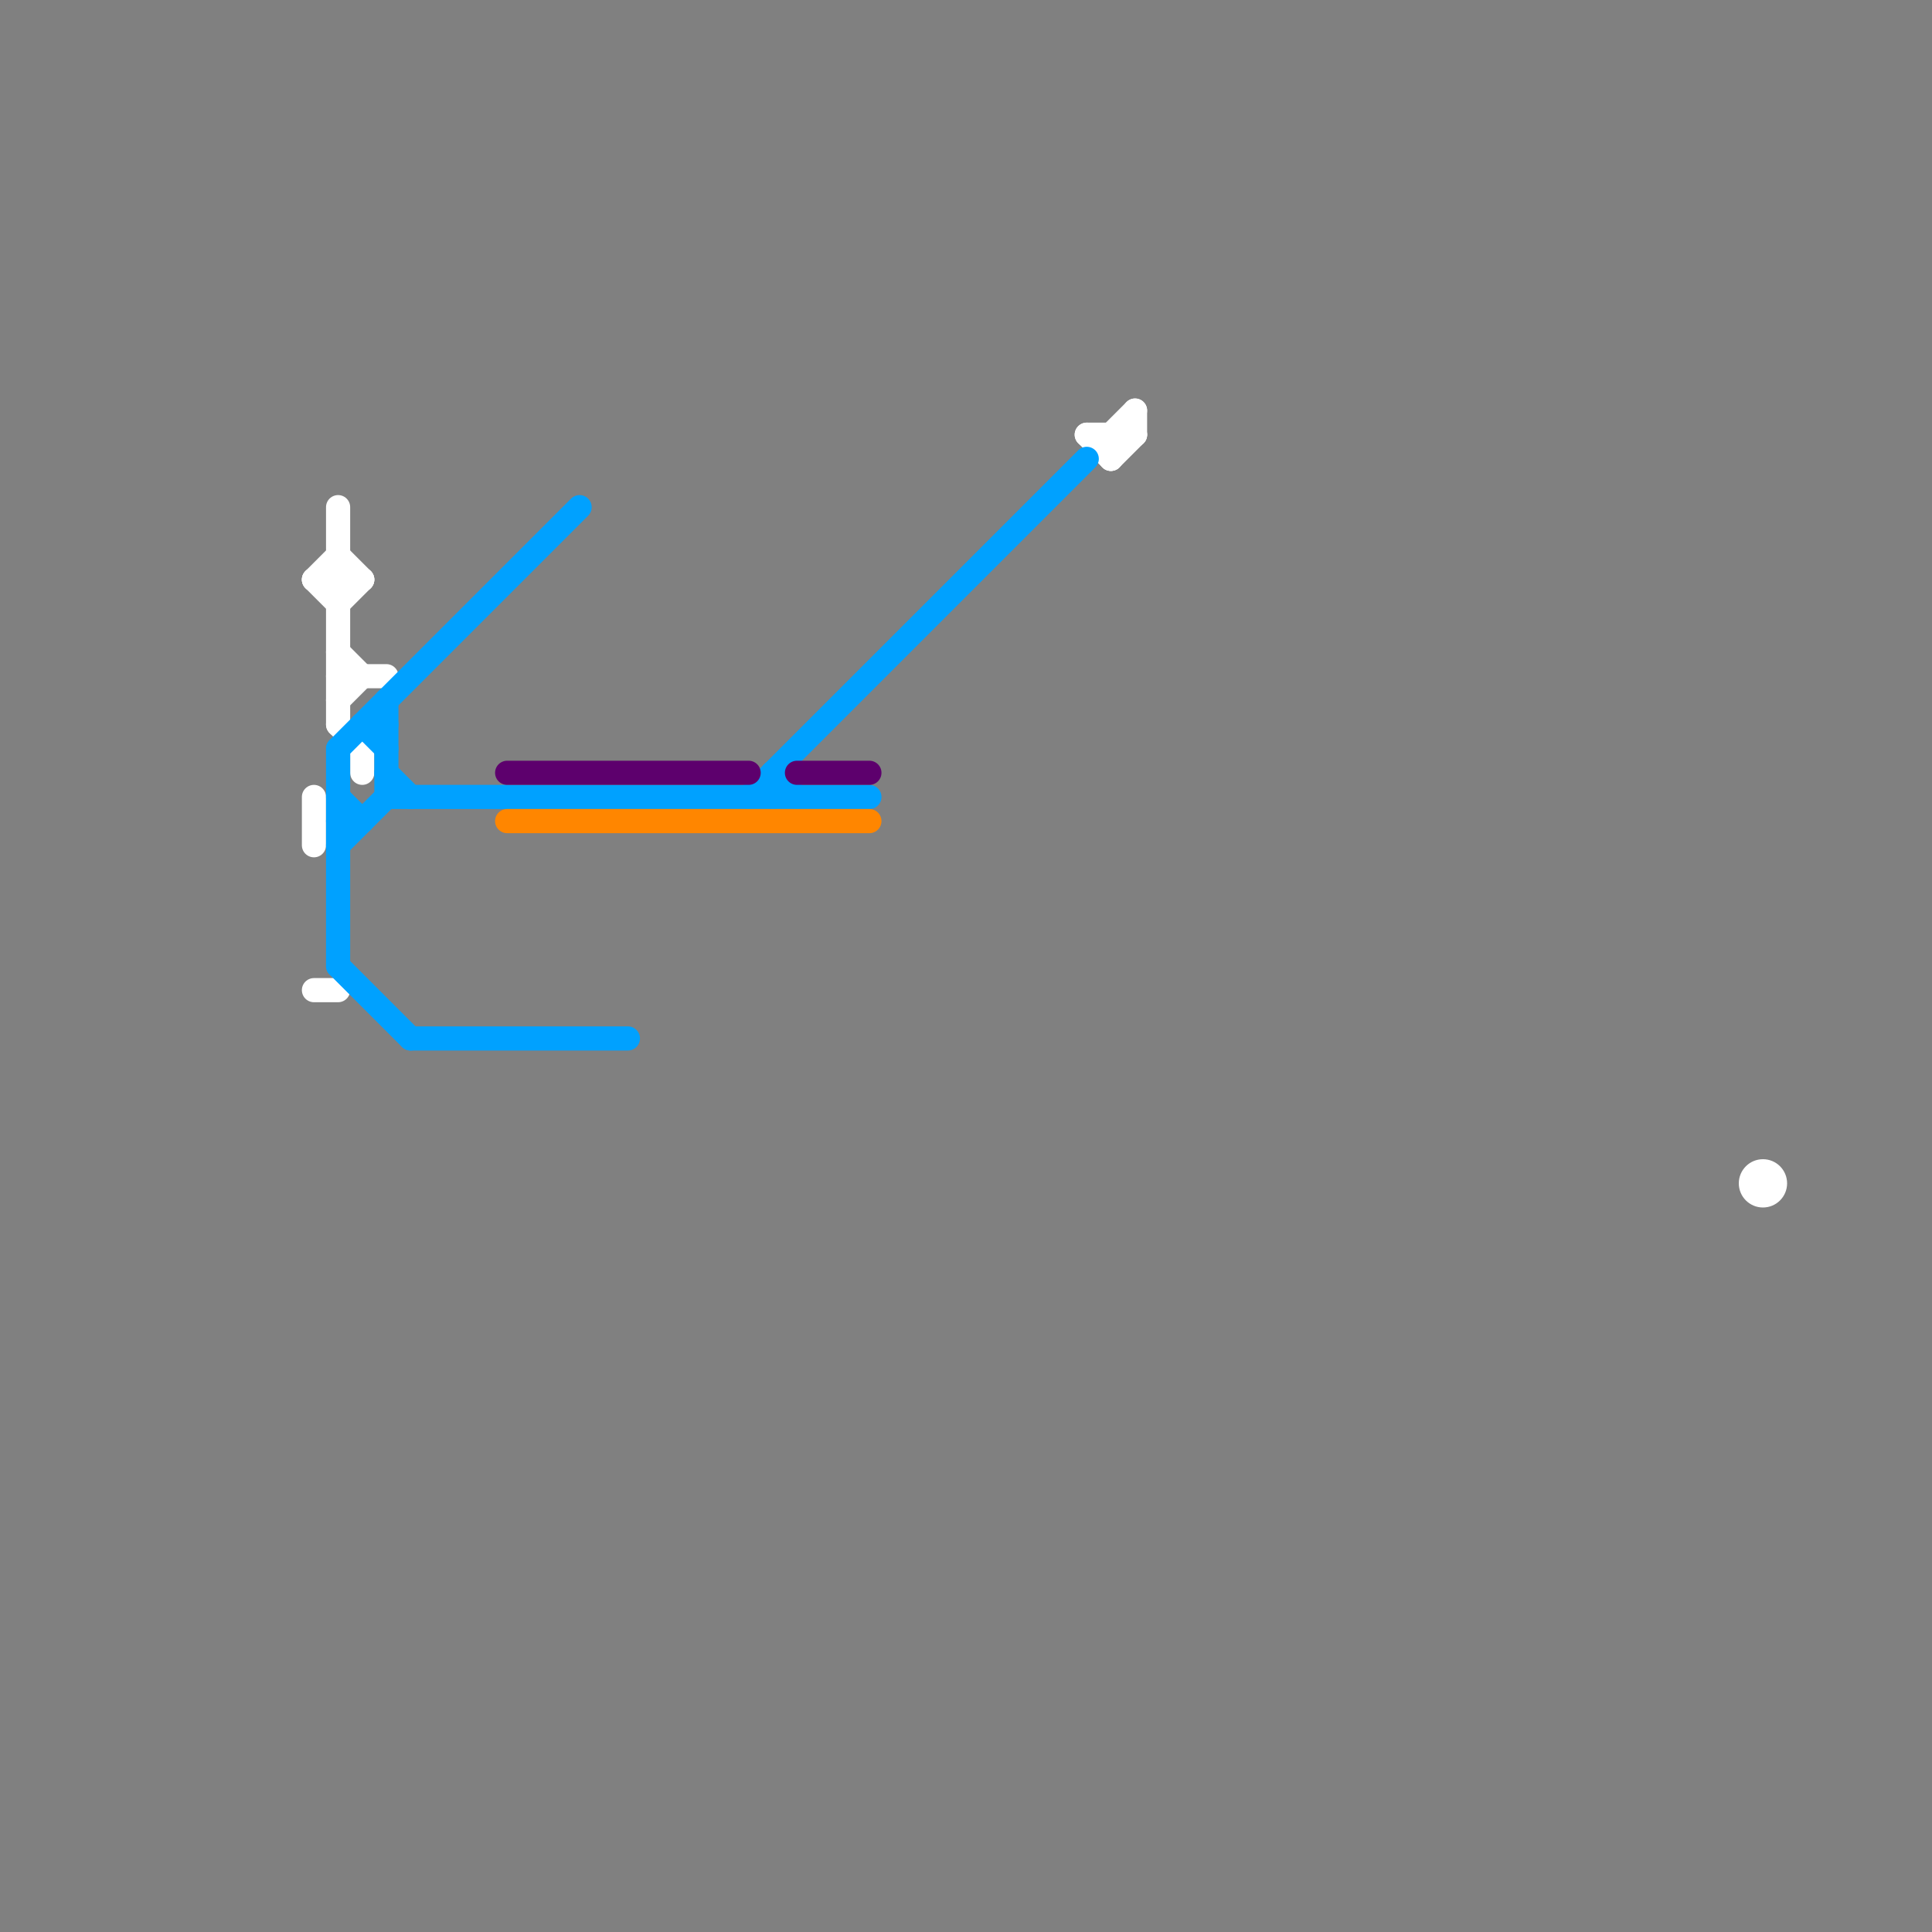 
<svg version="1.1" xmlns="http://www.w3.org/2000/svg" viewBox="0 0 80 80">
<rect x="0" y="0" width="80" height="80" fill="#808080" stroke="none"/>
<style>text { font: 1px Helvetica; font-weight: 600; white-space: pre; dominant-baseline: central; } line { stroke-width: 1; fill: none; stroke-linecap: round; stroke-linejoin: round; } .c0 { stroke: #ffffff } .c1 { stroke: #00a1ff } .c2 { stroke: #5d006d } .c3 { stroke: #ff8600 }</style><defs><g id="wm-xf"><circle r="1.2" fill="#000"/><circle r="0.9" fill="#fff"/><circle r="0.6" fill="#000"/><circle r="0.3" fill="#fff"/></g><g id="wm"><circle r="0.6" fill="#000"/><circle r="0.3" fill="#fff"/></g></defs><line class="c0" x1="46" y1="18" x2="47" y2="17"/><line class="c0" x1="45" y1="18" x2="46" y2="19"/><line class="c0" x1="13" y1="41" x2="14" y2="41"/><line class="c0" x1="14" y1="21" x2="14" y2="30"/><line class="c0" x1="14" y1="23" x2="15" y2="24"/><line class="c0" x1="13" y1="33" x2="13" y2="35"/><line class="c0" x1="14" y1="25" x2="15" y2="24"/><line class="c0" x1="13" y1="24" x2="14" y2="23"/><line class="c0" x1="46" y1="19" x2="47" y2="18"/><line class="c0" x1="14" y1="27" x2="15" y2="28"/><line class="c0" x1="14" y1="28" x2="16" y2="28"/><line class="c0" x1="14" y1="30" x2="15" y2="31"/><line class="c0" x1="14" y1="29" x2="15" y2="28"/><line class="c0" x1="13" y1="24" x2="14" y2="25"/><line class="c0" x1="13" y1="24" x2="15" y2="24"/><line class="c0" x1="45" y1="18" x2="47" y2="18"/><line class="c0" x1="15" y1="31" x2="15" y2="32"/><line class="c0" x1="46" y1="18" x2="46" y2="19"/><line class="c0" x1="47" y1="17" x2="47" y2="18"/><circle cx="73" cy="49" r="1" fill="#ffffff" /><line class="c1" x1="32" y1="32" x2="33" y2="33"/><line class="c1" x1="14" y1="40" x2="17" y2="43"/><line class="c1" x1="14" y1="31" x2="24" y2="21"/><line class="c1" x1="14" y1="31" x2="14" y2="40"/><line class="c1" x1="17" y1="43" x2="26" y2="43"/><line class="c1" x1="16" y1="33" x2="36" y2="33"/><line class="c1" x1="16" y1="29" x2="16" y2="33"/><line class="c1" x1="14" y1="35" x2="16" y2="33"/><line class="c1" x1="16" y1="32" x2="17" y2="33"/><line class="c1" x1="32" y1="32" x2="32" y2="33"/><line class="c1" x1="31" y1="33" x2="45" y2="19"/><line class="c1" x1="14" y1="33" x2="15" y2="34"/><line class="c1" x1="15" y1="30" x2="16" y2="31"/><line class="c1" x1="14" y1="34" x2="15" y2="34"/><line class="c1" x1="15" y1="30" x2="16" y2="30"/><line class="c2" x1="33" y1="32" x2="36" y2="32"/><line class="c2" x1="21" y1="32" x2="31" y2="32"/><line class="c3" x1="21" y1="34" x2="36" y2="34"/>
</svg>
